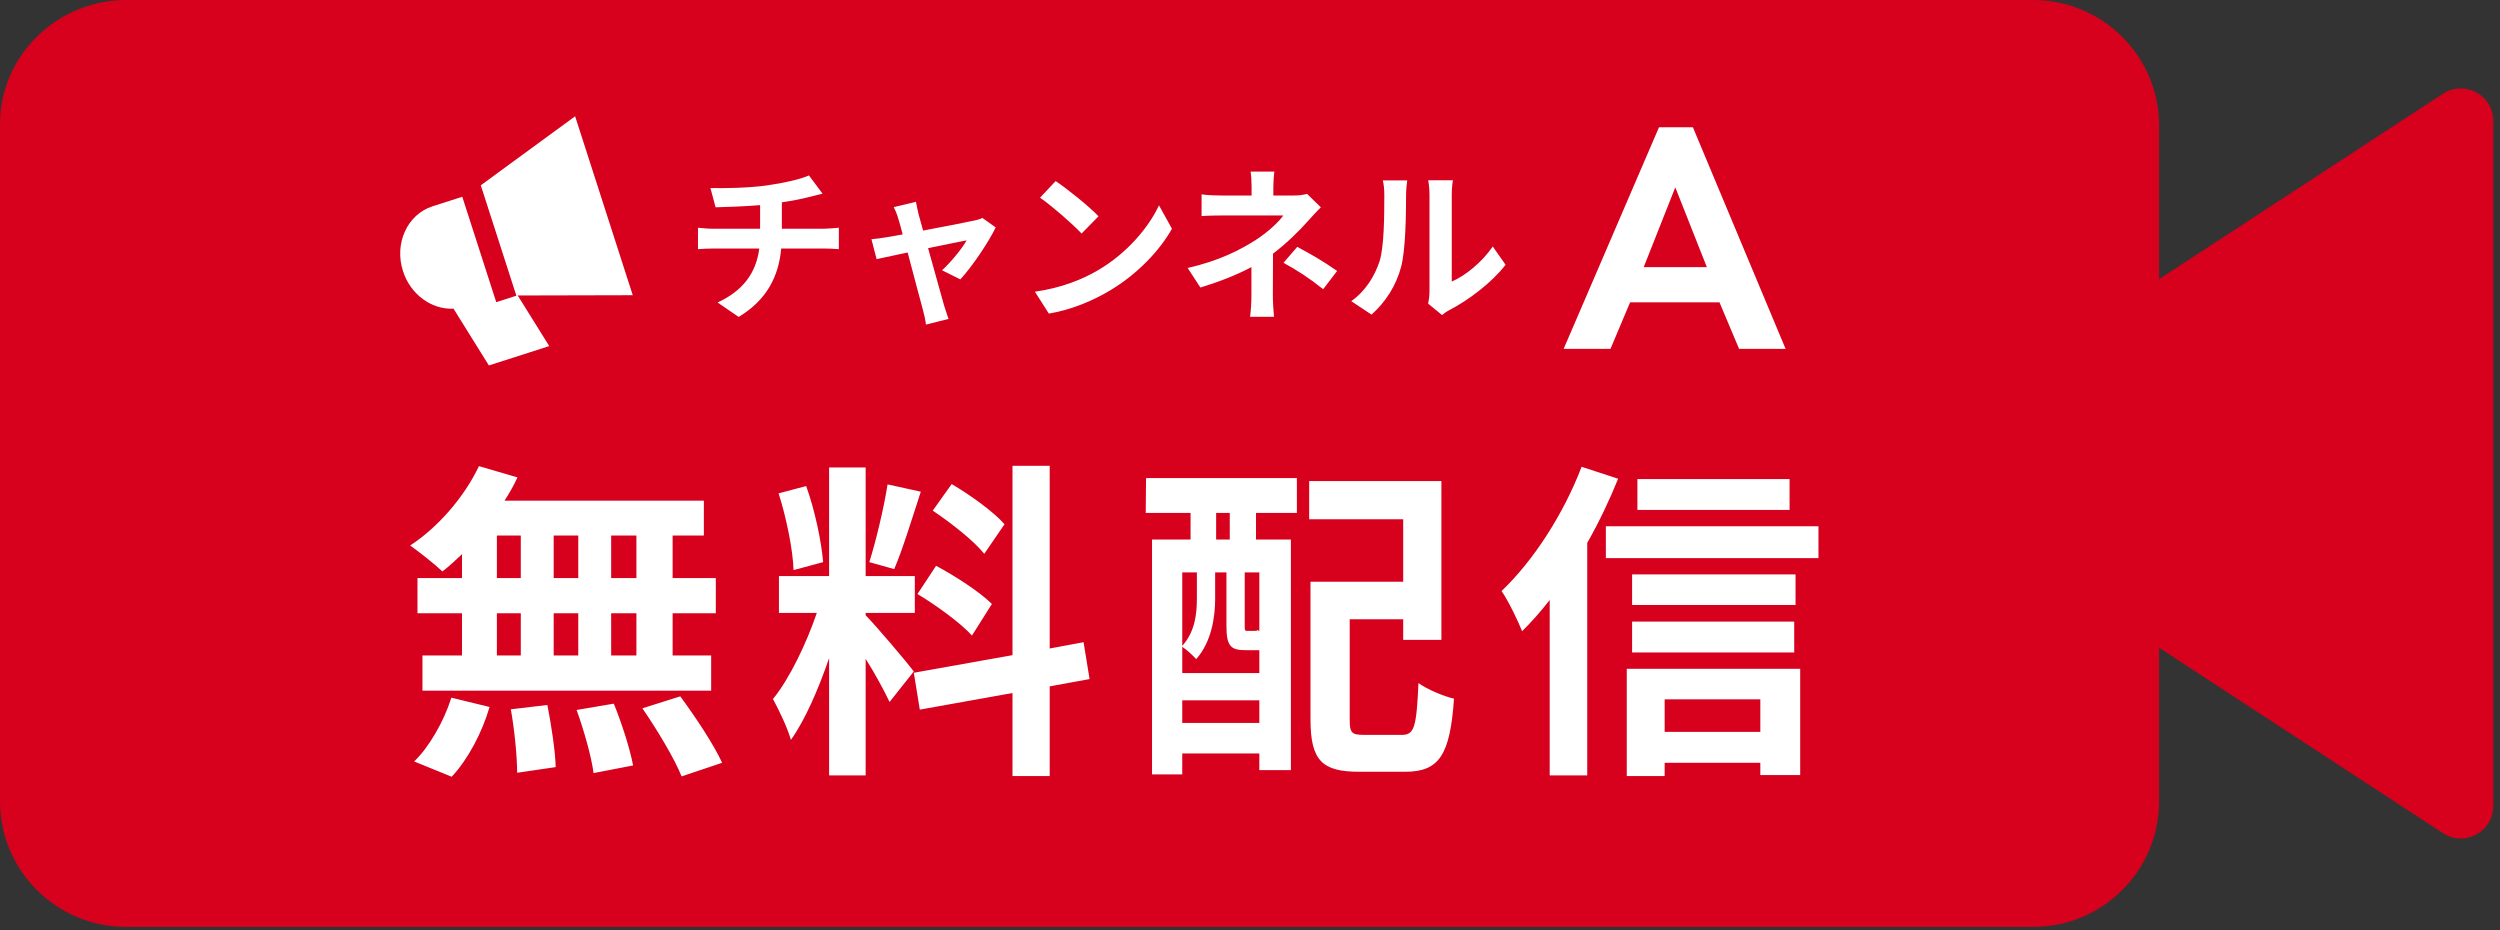 <svg width="301" height="112" viewBox="0 0 301 112" fill="none" xmlns="http://www.w3.org/2000/svg">
<rect x="0" y="0" width="301" height="112" fill="#333333" stroke="none"/>
<path d="M294.134 11.288L259.958 33.611V15.132C259.958 6.778 253.157 0.001 244.774 0.001L15.184 -1.33038e-05C6.923 -1.33038e-05 4.57277e-05 6.68 4.57277e-05 14.912V96.469C4.57277e-05 104.823 6.793 111.6 15.184 111.6L244.774 111.601C253.157 111.601 259.958 104.831 259.958 96.469V77.99L294.134 100.313C296.736 102.012 300.185 100.151 300.185 97.054V14.547C300.185 11.451 296.736 9.59 294.134 11.288Z" fill="#D7001D"/>
<path d="M76.624 69.6V64.48H73.584V69.6H76.624ZM76.624 78.92V73.84H73.584V78.92H76.624ZM59.824 73.84V78.92H62.704V73.84H59.824ZM69.624 73.84H66.664V78.92H69.624V73.84ZM66.664 69.6H69.624V64.48H66.664V69.6ZM59.824 64.48V69.6H62.704V64.48H59.824ZM55.624 69.6V66.72C54.824 67.48 54.064 68.2 53.264 68.8C52.384 67.96 50.464 66.44 49.384 65.68C52.744 63.48 55.904 59.84 57.664 56.12L62.304 57.48C61.864 58.44 61.344 59.36 60.744 60.28H84.744V64.48H80.984V69.6H86.184V73.84H80.984V78.92H85.624V83.16H50.864V78.92H55.624V73.84H50.264V69.6H55.624ZM54.384 93.52L49.864 91.68C51.624 90 53.424 86.92 54.344 84L58.944 85.12C58.064 88.16 56.344 91.44 54.384 93.52ZM61.504 85.4L65.904 84.88C66.384 87.32 66.864 90.48 66.904 92.36L62.264 93.04C62.264 91.12 61.944 87.84 61.504 85.4ZM69.424 85.48L73.904 84.72C74.864 87.08 75.864 90.2 76.224 92.16L71.464 93.08C71.224 91.16 70.304 87.92 69.424 85.48ZM77.344 85.28L81.904 83.84C83.704 86.28 85.944 89.64 86.944 91.84L82.064 93.48C81.224 91.36 79.104 87.84 77.344 85.28ZM120.944 63.12L118.504 66.68C117.264 65.12 114.504 62.96 112.304 61.48L114.584 58.28C116.824 59.6 119.664 61.64 120.944 63.12ZM110.464 71.52L112.704 68.12C115.024 69.36 117.984 71.28 119.424 72.72L117.024 76.52C115.704 75.04 112.784 72.92 110.464 71.52ZM106.864 58.32L110.864 59.2C109.824 62.4 108.664 66.2 107.664 68.52L104.664 67.68C105.464 65.16 106.424 61.12 106.864 58.32ZM99.104 67.68L95.544 68.64C95.464 66.16 94.664 62.28 93.744 59.4L97.064 58.52C98.104 61.4 98.904 65.2 99.104 67.68ZM110.024 80.84L107.104 84.52C106.504 83.24 105.384 81.16 104.224 79.32V93.36H99.824V79.24C98.544 82.96 96.944 86.68 95.224 89.08C94.824 87.64 93.784 85.48 93.064 84.16C95.064 81.72 97.104 77.44 98.344 73.8H93.784V69.36H99.824V56.28H104.224V69.36H110.144V73.8H104.224V74.08C105.384 75.24 109.184 79.72 110.024 80.84ZM131.184 81.76L126.384 82.64V93.44H121.904V83.44L110.744 85.44L110.024 81L121.904 78.88V56.08H126.384V78.08L130.464 77.32L131.184 81.76ZM148.064 64.96V61.76H146.424V64.96H148.064ZM151.624 76V68.92H149.864V75.4C149.864 75.92 149.904 75.96 150.184 75.96H150.904C151.264 75.96 151.344 75.96 151.424 75.84C151.464 75.88 151.544 75.96 151.624 76ZM142.344 87.04H151.624V84.32H142.344V87.04ZM144.104 68.92H142.344V77.76C143.904 76.04 144.104 73.84 144.104 72.04V68.92ZM151.264 78.28H149.904C148.184 78.28 147.664 77.76 147.664 75.4V68.92H146.304V72.08C146.304 74.32 145.864 77.28 144.024 79.36C143.664 78.96 142.864 78.2 142.344 77.88V81.04H151.624V78.28H151.264ZM137.944 61.76L137.984 57.56H156.144V61.76H151.224V64.96H155.424V92.72H151.624V90.72H142.344V93.24H138.704V64.96H143.344V61.76H137.944ZM164.304 88.48H168.784C170.304 88.48 170.544 87.52 170.784 82.24C171.824 83 173.824 83.84 175.064 84.12C174.584 90.88 173.304 92.92 169.184 92.92H163.624C159.184 92.92 157.784 91.56 157.784 86.64V70.04H168.944V62.52H157.624V57.92H173.544V77.04H168.944V74.56H162.504V86.6C162.504 88.28 162.744 88.48 164.304 88.48ZM215.464 57.68V61.4H197.144V57.68H215.464ZM190.424 56.2L194.824 57.64C193.784 60.2 192.544 62.84 191.104 65.36V93.36H186.584V72.24C185.504 73.64 184.384 74.88 183.264 76C182.824 74.88 181.584 72.28 180.784 71.16C184.584 67.56 188.264 61.88 190.424 56.2ZM211.944 84.2H200.424V88.12H211.944V84.2ZM195.864 93.44V80.52H216.744V93.32H211.944V91.84H200.424V93.44H195.864ZM196.504 78.56V74.84H216.024V78.56H196.504ZM216.184 69.16V72.84H196.504V69.16H216.184ZM193.344 63.36H218.944V67.2H193.344V63.36Z" fill="white"/>
<path d="M85.537 22.64C87.057 22.68 90.157 22.64 92.357 22.32C94.357 22.04 96.397 21.58 97.397 21.12L99.037 23.32C98.357 23.48 97.837 23.62 97.497 23.7C96.517 23.96 95.337 24.18 94.137 24.36V27.54H99.177C99.617 27.54 100.557 27.46 100.997 27.42V30C100.457 29.96 99.777 29.92 99.237 29.92H94.057C93.757 33.28 92.317 36.12 88.937 38.16L86.397 36.42C89.437 35.02 91.037 32.88 91.417 29.92H85.917C85.297 29.92 84.557 29.96 84.037 30V27.42C84.577 27.48 85.257 27.54 85.877 27.54H91.517V24.7C89.597 24.86 87.497 24.92 86.157 24.96L85.537 22.64ZM110.282 24.3C110.362 24.76 110.482 25.3 110.602 25.82C110.742 26.3 110.922 26.98 111.142 27.76C113.682 27.28 116.482 26.74 117.262 26.56C117.622 26.5 118.002 26.38 118.282 26.24L119.882 27.38C119.042 29.14 117.022 32.14 115.622 33.64L113.422 32.54C114.442 31.62 115.842 29.92 116.382 28.94C115.902 29.02 113.902 29.44 111.742 29.88C112.502 32.64 113.362 35.72 113.662 36.76C113.782 37.1 114.042 38 114.202 38.4L111.482 39.08C111.422 38.54 111.282 37.88 111.122 37.32C110.822 36.24 110.002 33.12 109.282 30.4C107.602 30.76 106.142 31.06 105.542 31.2L104.922 28.8C105.562 28.74 106.102 28.68 106.762 28.56C107.042 28.52 107.762 28.4 108.682 28.22C108.482 27.44 108.302 26.8 108.162 26.36C108.022 25.84 107.822 25.36 107.602 24.94L110.282 24.3ZM127.102 21.8C128.502 22.74 131.102 24.82 132.262 26.04L130.222 28.12C129.182 27 126.682 24.82 125.222 23.8L127.102 21.8ZM124.602 35.12C127.722 34.68 130.322 33.66 132.262 32.5C135.682 30.48 138.282 27.42 139.542 24.72L141.102 27.54C139.582 30.24 136.922 33 133.702 34.94C131.682 36.16 129.102 37.28 126.282 37.76L124.602 35.12ZM153.431 20.66C153.371 21.14 153.311 21.88 153.311 22.5V23.54H155.711C156.331 23.54 156.891 23.48 157.371 23.34L159.031 24.96C158.511 25.46 157.911 26.14 157.471 26.62C156.451 27.78 154.931 29.28 153.271 30.54C153.271 32.14 153.251 34.32 153.251 35.58C153.251 36.38 153.331 37.52 153.391 38.14H150.511C150.591 37.58 150.671 36.38 150.671 35.58V32.16C148.831 33.14 146.691 33.96 144.531 34.62L142.991 32.26C146.851 31.4 149.411 30.02 151.151 28.92C152.691 27.92 153.931 26.76 154.511 25.94H147.271C146.551 25.94 145.291 25.96 144.671 26.02V23.4C145.431 23.52 146.531 23.54 147.231 23.54H150.691V22.5C150.691 21.88 150.651 21.16 150.571 20.66H153.431ZM159.311 34.82C157.571 33.44 156.271 32.6 154.531 31.64L156.191 29.72C158.031 30.72 159.071 31.3 160.991 32.62L159.311 34.82ZM171.951 36.56C172.031 36.18 172.111 35.62 172.111 35.08V23.42C172.111 22.52 171.971 21.76 171.951 21.7H174.931C174.911 21.76 174.791 22.54 174.791 23.44V33.9C176.411 33.2 178.391 31.62 179.731 29.68L181.271 31.88C179.611 34.04 176.731 36.2 174.491 37.34C174.051 37.58 173.811 37.78 173.631 37.94L171.951 36.56ZM162.691 36.26C164.451 35.02 165.531 33.18 166.091 31.48C166.651 29.76 166.671 25.98 166.671 23.56C166.671 22.76 166.611 22.22 166.491 21.72H169.431C169.411 21.82 169.291 22.7 169.291 23.54C169.291 25.9 169.231 30.12 168.691 32.14C168.091 34.4 166.831 36.36 165.131 37.88L162.691 36.26Z" fill="white"/>
<path d="M209.384 42L207.024 36.4H196.264L193.904 42H188.264L199.744 15.32H203.824L214.984 42H209.384ZM197.904 32.16H205.504L201.704 22.56L197.904 32.16Z" fill="white"/>
<path d="M62.17 35.604L59.747 36.381L55.659 23.69L52.08 24.838C49.038 25.813 47.444 29.309 48.52 32.647C49.435 35.488 51.988 37.291 54.604 37.166L58.86 44L66.128 41.669L62.335 35.577L76.184 35.543L69.245 14L57.887 22.309L62.17 35.604Z" fill="white"/>
</svg>
